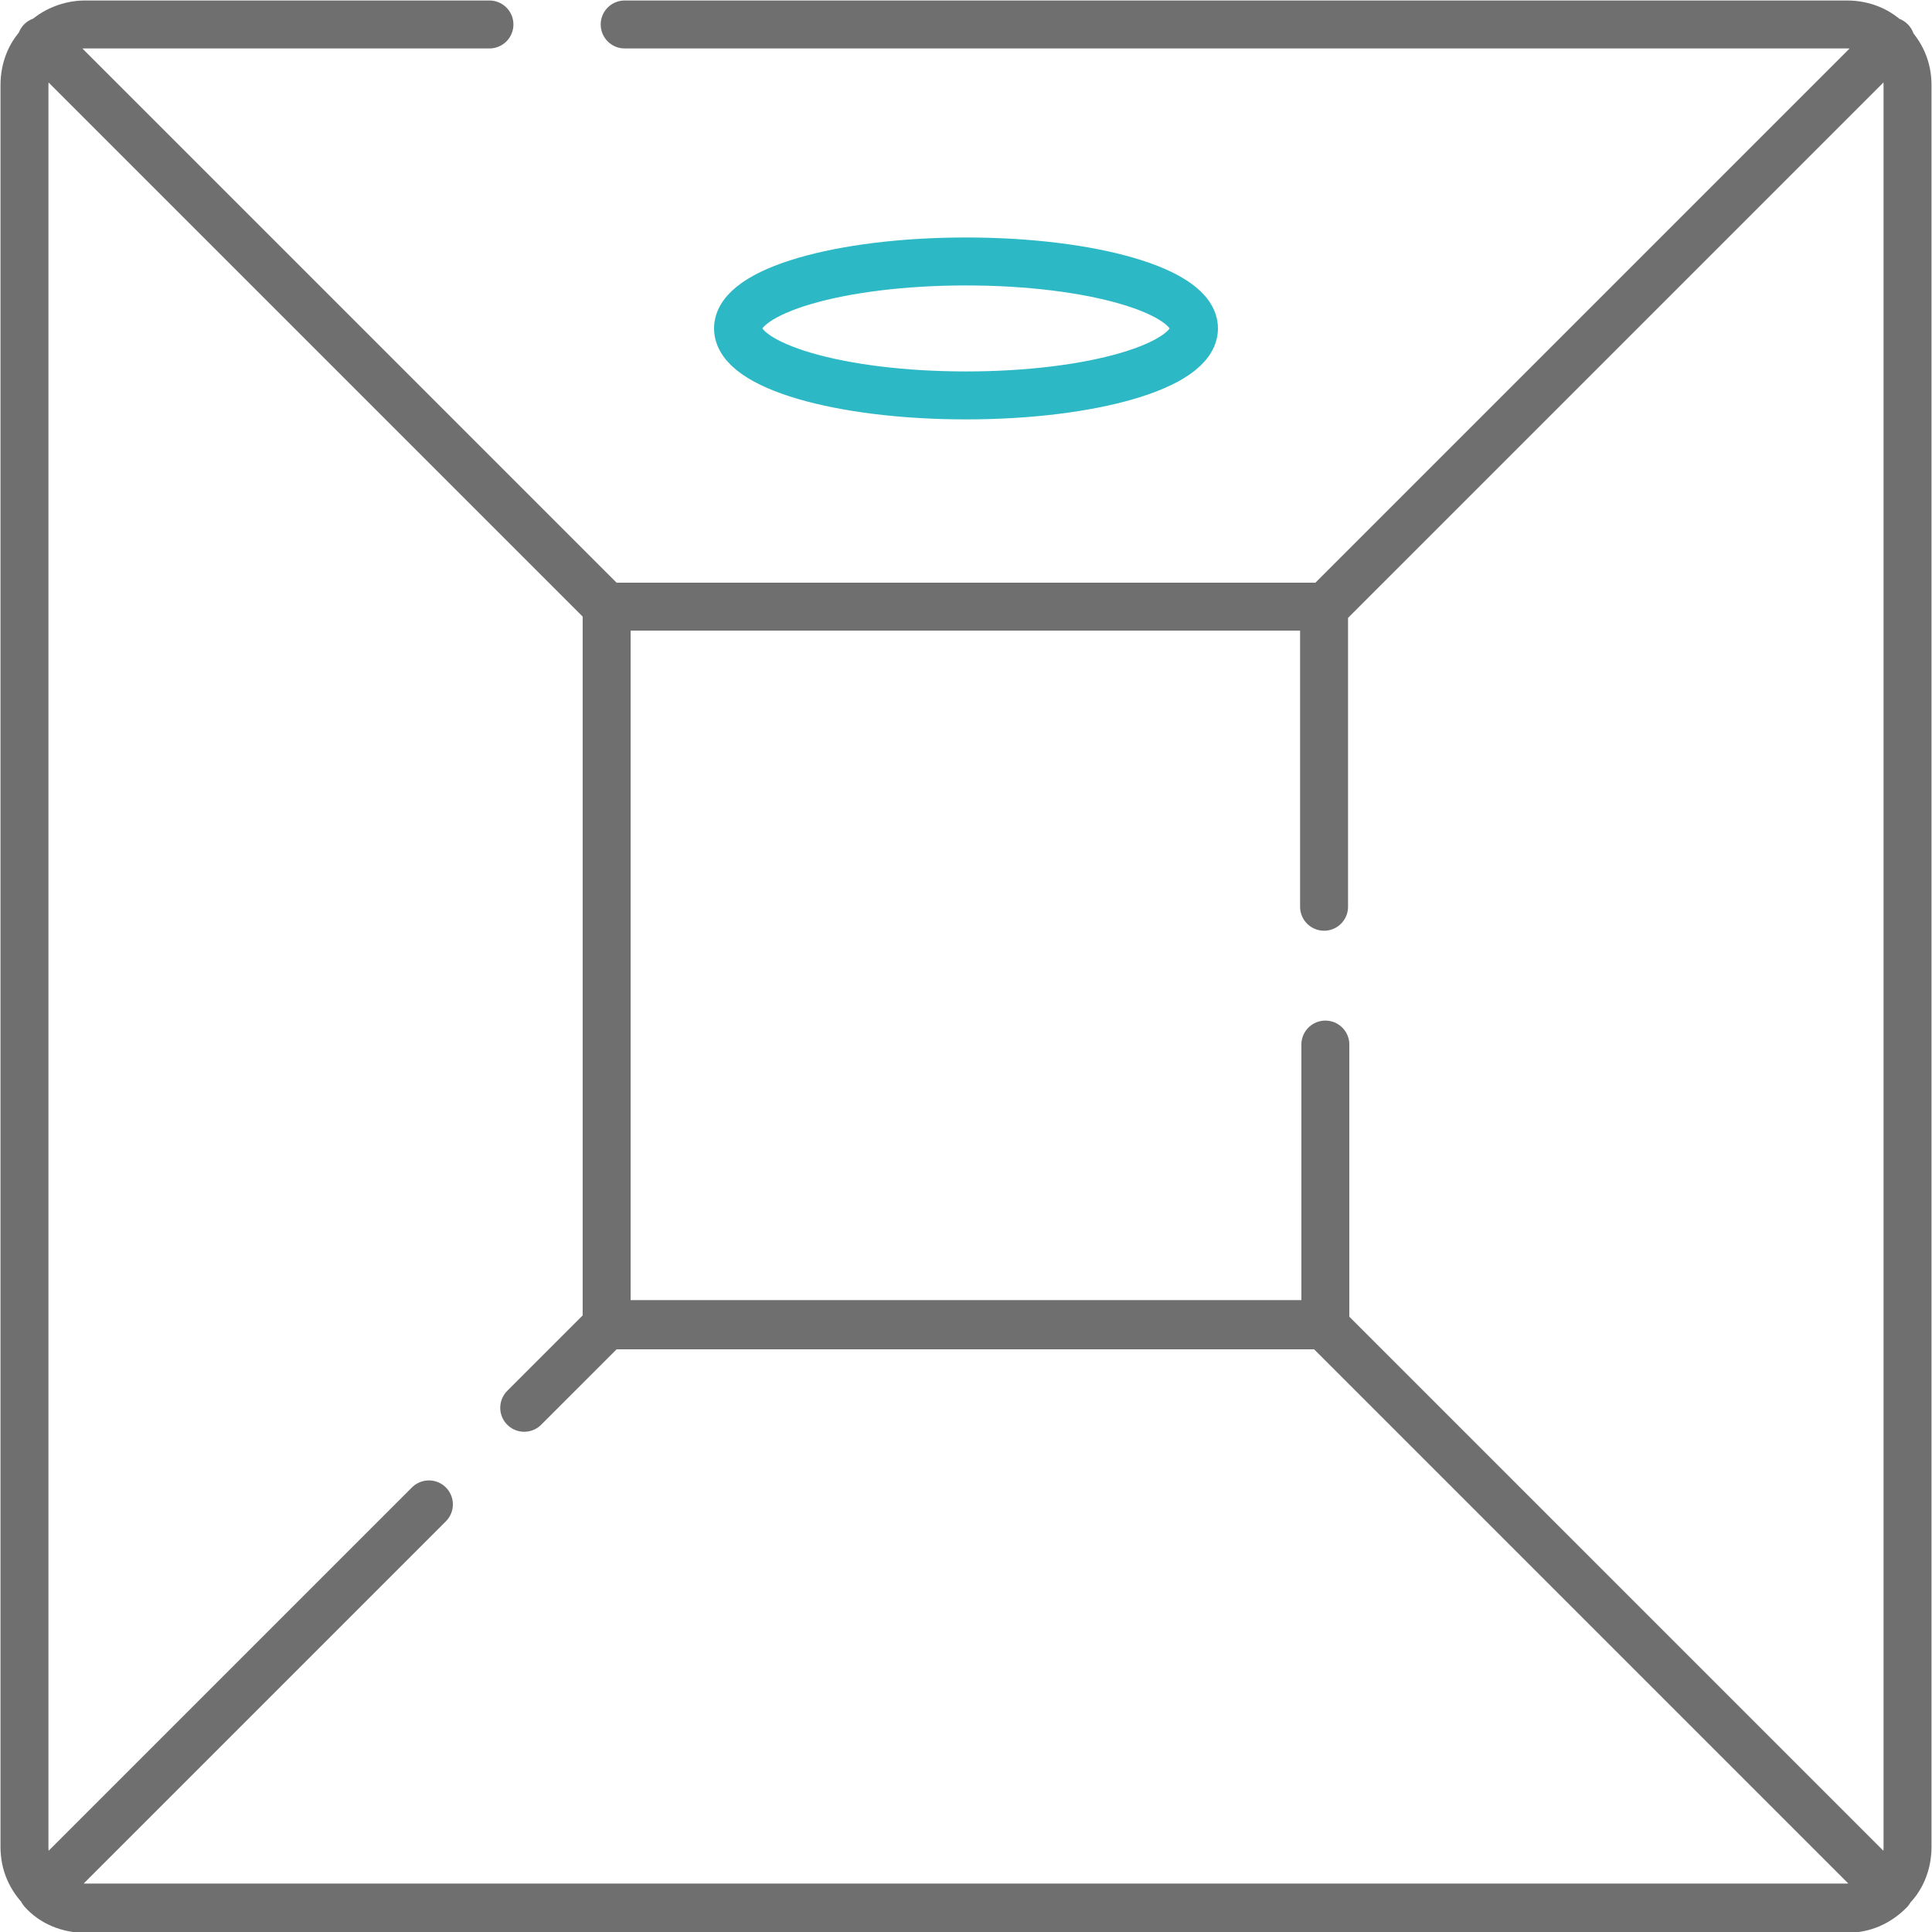 <?xml version="1.0" encoding="UTF-8"?> <svg xmlns="http://www.w3.org/2000/svg" xmlns:xlink="http://www.w3.org/1999/xlink" version="1.1" id="Livello_1" x="0px" y="0px" viewBox="0 0 150 150" style="enable-background:new 0 0 150 150;" xml:space="preserve"> <style type="text/css"> .st0{clip-path:url(#SVGID_00000159444009242894372890000003156485896257236410_);fill:none;stroke:#706F6F;stroke-width:3.723;stroke-linecap:round;stroke-linejoin:round;stroke-miterlimit:10;} .st1{clip-path:url(#SVGID_00000159444009242894372890000003156485896257236410_);fill:none;stroke:#2DB8C5;stroke-width:3.723;stroke-linecap:round;stroke-linejoin:round;stroke-miterlimit:10;} </style> <g> <defs> <rect id="SVGID_1_" width="150" height="150"></rect> </defs> <clipPath id="SVGID_00000119797873616582164250000012307628274665365405_"> <use xlink:href="#SVGID_1_" style="overflow:visible;"></use> </clipPath> <path style="clip-path:url(#SVGID_00000119797873616582164250000012307628274665365405_);fill:none;stroke:#706F6F;stroke-width:3.723;stroke-linecap:round;stroke-linejoin:round;stroke-miterlimit:10;" d=" M40.7,109.3l6.4-6.4h55.7l43.9,43.9c-0.9,0.9-2,1.4-3.3,1.4H6.6c-1.3,0-2.5-0.5-3.3-1.4l30-30 M146.8,3.2l-43.9,43.9H47.1L3.2,3.2 M102.9,81.1v21.7H47.1V47.1h55.7v23.3 M48.5,1.9h94.9c1.3,0,2.5,0.5,3.3,1.4c0.9,0.9,1.4,2,1.4,3.3v136.8c0,1.3-0.5,2.5-1.4,3.3 c-0.9,0.9-2,1.4-3.3,1.4H6.6c-1.3,0-2.5-0.5-3.3-1.4c-0.9-0.9-1.4-2-1.4-3.3V6.6c0-1.3,0.5-2.5,1.4-3.3c0,0,0.1-0.1,0.1-0.1 c0.8-0.8,2-1.3,3.2-1.3H38"></path> <path style="clip-path:url(#SVGID_00000119797873616582164250000012307628274665365405_);fill:none;stroke:#2DB8C5;stroke-width:3.723;stroke-linecap:round;stroke-linejoin:round;stroke-miterlimit:10;" d=" M75,20.3c9.8,0,17.7,2.3,17.7,5.2c0,2.9-7.9,5.2-17.7,5.2s-17.7-2.3-17.7-5.2C57.3,22.6,65.2,20.3,75,20.3z"></path> </g> </svg> 